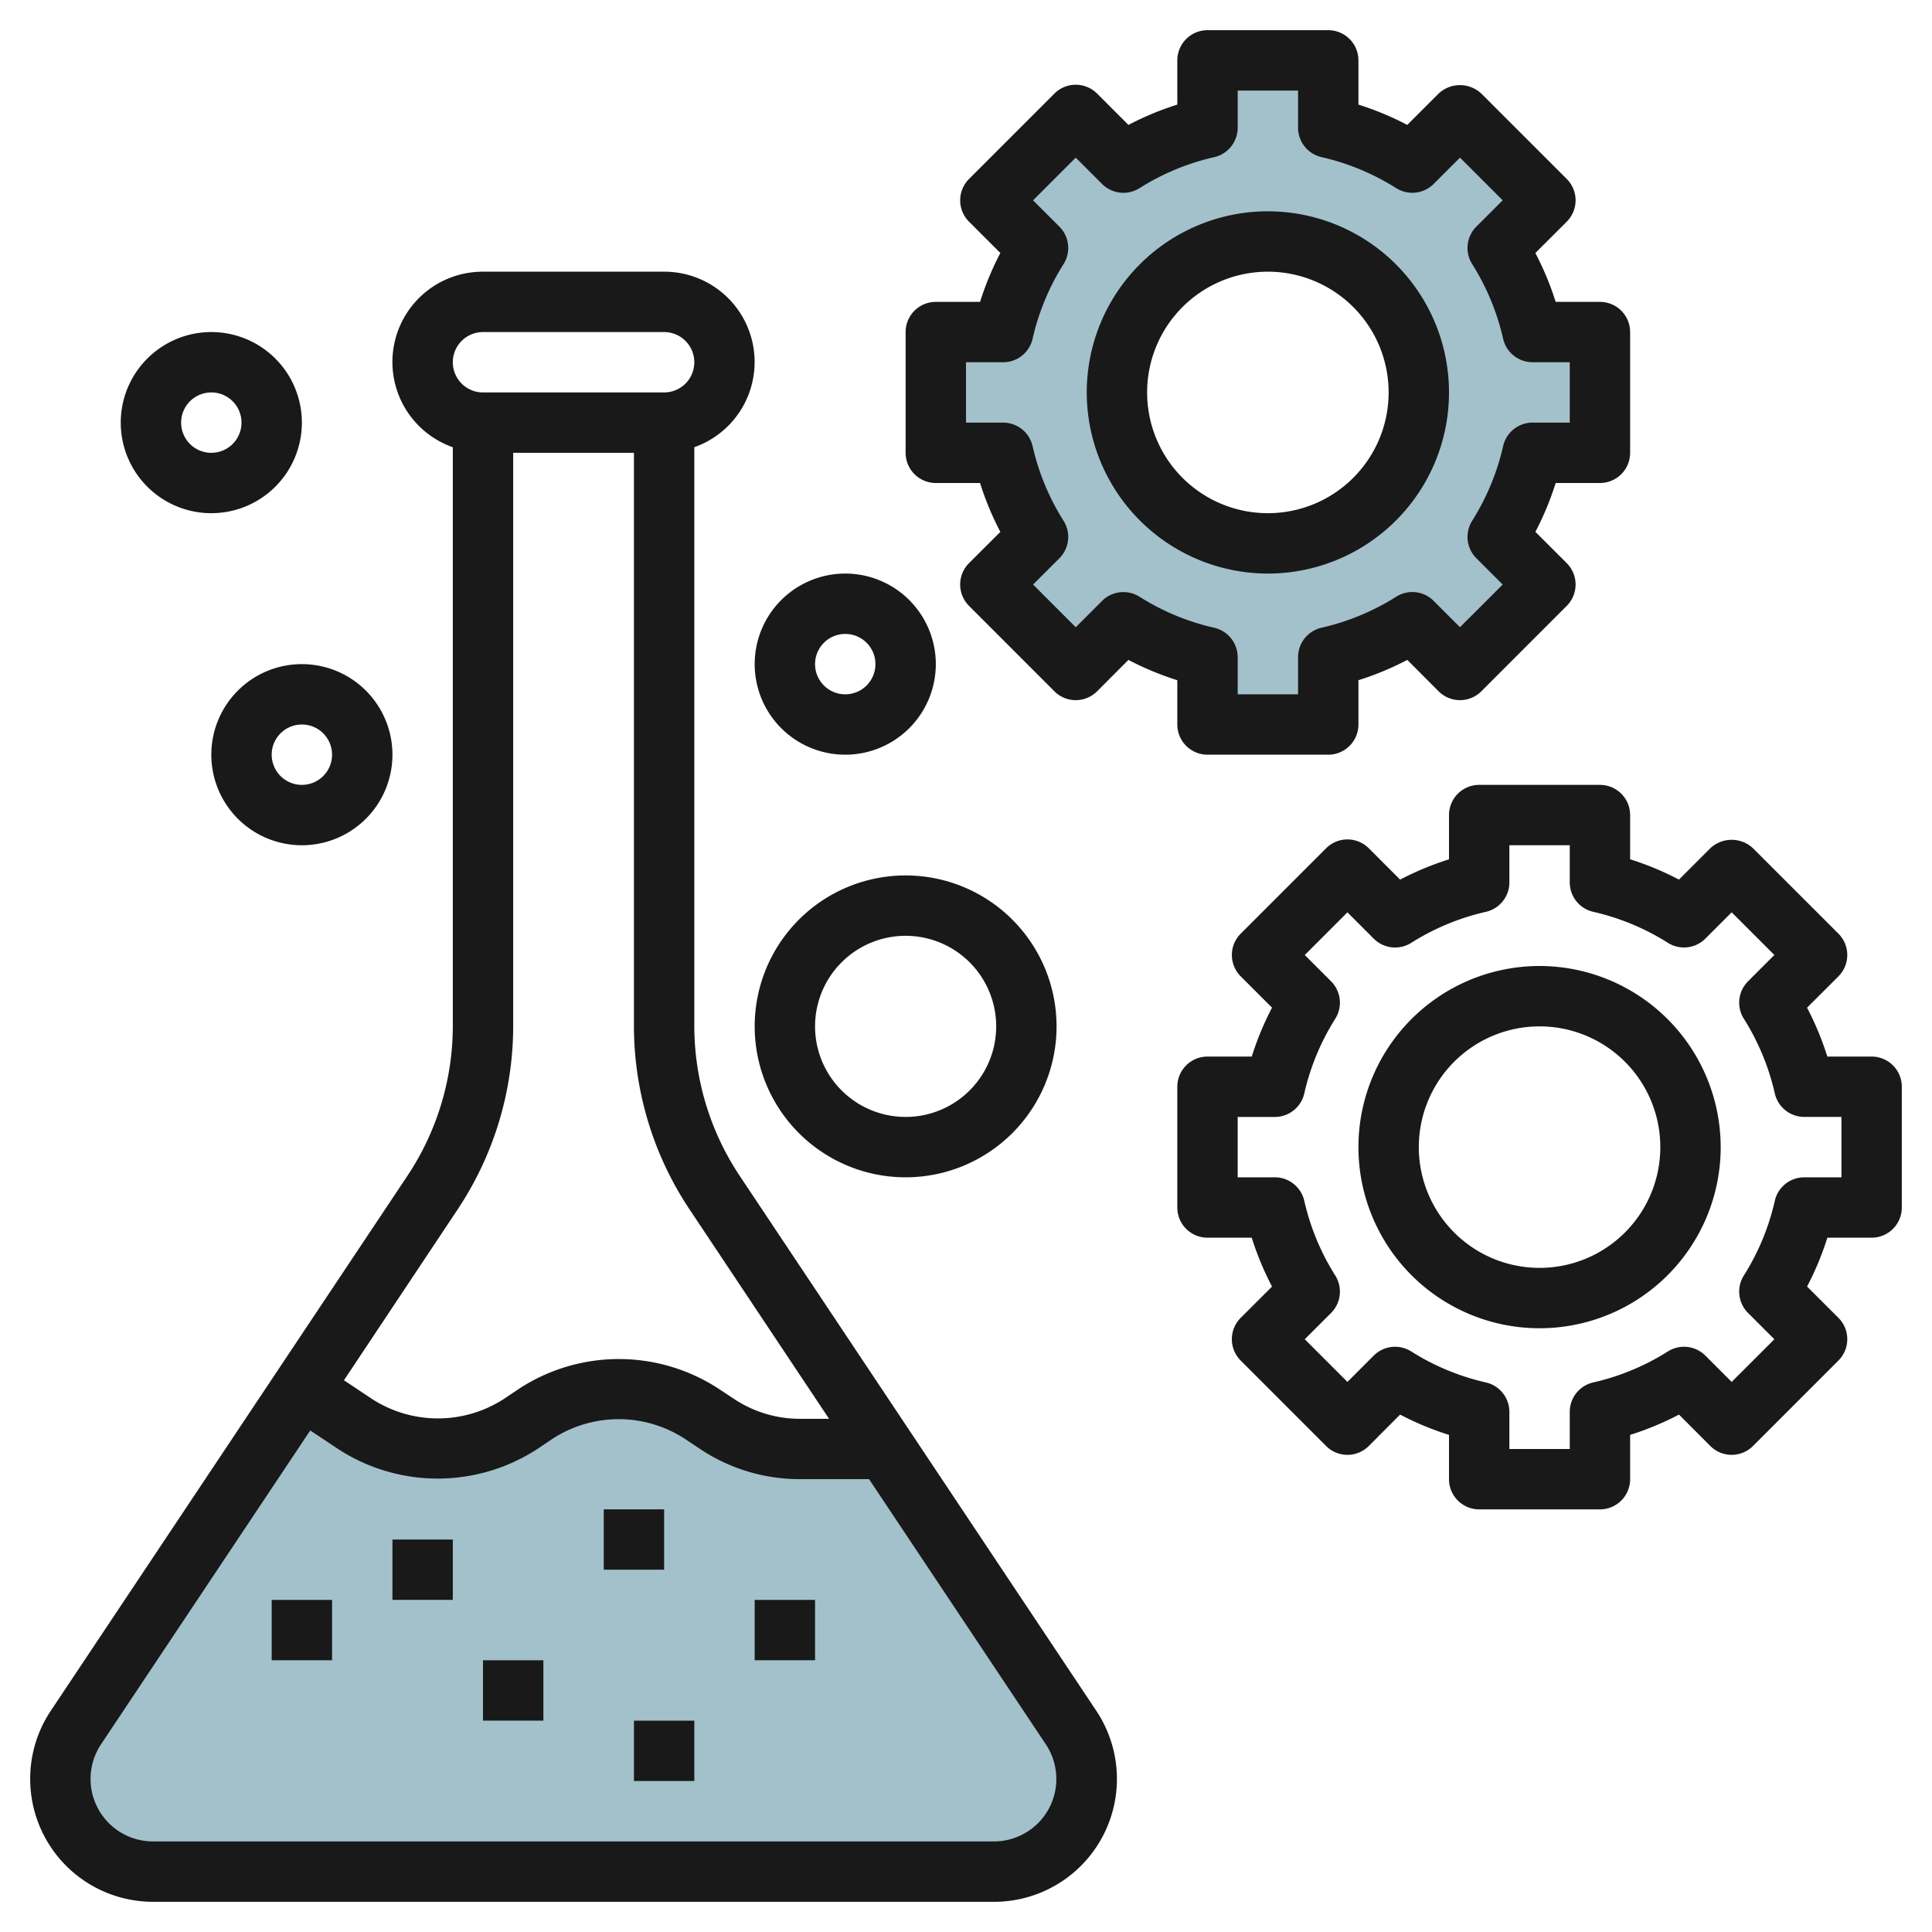 <svg id="Layer_3" height="512" viewBox="0 0 64 64" width="512" xmlns="http://www.w3.org/2000/svg" data-name="Layer 3"><path d="m29.333 48 6.151 9.226a3.067 3.067 0 0 1 .516 1.704 3.071 3.071 0 0 1 -3.07 3.07h-27.86a3.071 3.071 0 0 1 -3.07-3.07 3.067 3.067 0 0 1 .516-1.7l7.484-11.23 1.752 1.168a4.959 4.959 0 0 0 2.748.832 4.959 4.959 0 0 0 2.748-.832l.5-.336a4.959 4.959 0 0 1 2.752-.832 4.959 4.959 0 0 1 2.748.832l.5.336a4.959 4.959 0 0 0 2.752.832z" fill="#a3c1ca"/><path d="m53 15v-4h-2.231a8.943 8.943 0 0 0 -1.156-2.785l1.579-1.579-2.828-2.828-1.579 1.579a8.943 8.943 0 0 0 -2.785-1.156v-2.231h-4v2.231a8.943 8.943 0 0 0 -2.785 1.156l-1.579-1.579-2.828 2.828 1.579 1.579a8.943 8.943 0 0 0 -1.156 2.785h-2.231v4h2.231a8.943 8.943 0 0 0 1.156 2.785l-1.579 1.579 2.828 2.828 1.579-1.579a8.943 8.943 0 0 0 2.785 1.156v2.231h4v-2.231a8.943 8.943 0 0 0 2.785-1.156l1.579 1.579 2.828-2.828-1.579-1.579a8.943 8.943 0 0 0 1.156-2.785zm-11 3a5 5 0 1 1 5-5 5 5 0 0 1 -5 5z" fill="#a3c1ca"/><g fill="#191919"><path d="m1 58.928a4.07 4.07 0 0 0 4.068 4.072h27.861a4.07 4.07 0 0 0 3.387-6.328l-11.805-17.709a8.968 8.968 0 0 1 -1.511-4.991v-19.158a2.992 2.992 0 0 0 -1-5.814h-6a2.992 2.992 0 0 0 -1 5.815v19.157a8.968 8.968 0 0 1 -1.512 4.991l-11.805 17.708a4.057 4.057 0 0 0 -.683 2.257zm15-47.928h6a1 1 0 1 1 0 2h-6a1 1 0 0 1 0-2zm-.847 29.074a10.968 10.968 0 0 0 1.847-6.102v-18.972h4v18.972a10.963 10.963 0 0 0 1.848 6.1l4.616 6.928h-.964a3.944 3.944 0 0 1 -2.194-.665l-.506-.335a6.047 6.047 0 0 0 -6.6 0l-.5.336a4.021 4.021 0 0 1 -4.387 0l-.919-.613zm-11.805 17.706 6.929-10.394.923.614a6.047 6.047 0 0 0 6.6 0l.5-.336a4.017 4.017 0 0 1 4.388 0l.5.334a5.936 5.936 0 0 0 3.3 1h2.3l5.854 8.781a2.069 2.069 0 0 1 -1.713 3.221h-27.861a2.07 2.07 0 0 1 -1.72-3.219z"/><path d="m9 52.999h2v1.999h-2z"/><path d="m13 50.999h2v1.999h-2z"/><path d="m16 54.999h2v1.999h-2z"/><path d="m21 56.999h2v1.999h-2z"/><path d="m25 52.999h2v1.999h-2z"/><path d="m20 49.999h2v1.999h-2z"/><path d="m30 39a5 5 0 1 0 -5-5 5 5 0 0 0 5 5zm0-8a3 3 0 1 1 -3 3 3 3 0 0 1 3-3z"/><path d="m25 22a3 3 0 1 0 3-3 3 3 0 0 0 -3 3zm4 0a1 1 0 1 1 -1-1 1 1 0 0 1 1 1z"/><path d="m7 11a3 3 0 1 0 3 3 3 3 0 0 0 -3-3zm0 4a1 1 0 1 1 1-1 1 1 0 0 1 -1 1z"/><path d="m7 25a3 3 0 1 0 3-3 3 3 0 0 0 -3 3zm3-1a1 1 0 1 1 -1 1 1 1 0 0 1 1-1z"/><path d="m31 10a1 1 0 0 0 -1 1v4a1 1 0 0 0 1 1h1.465a9.919 9.919 0 0 0 .673 1.62l-1.038 1.035a1 1 0 0 0 0 1.415l2.828 2.83a1 1 0 0 0 1.415 0l1.037-1.04a9.9 9.9 0 0 0 1.62.673v1.467a1 1 0 0 0 1 1h4a1 1 0 0 0 1-1v-1.467a9.931 9.931 0 0 0 1.619-.673l1.037 1.04a1 1 0 0 0 1.415 0l2.829-2.83a1 1 0 0 0 0-1.415l-1.038-1.037a9.919 9.919 0 0 0 .672-1.618h1.466a1 1 0 0 0 1-1v-4a1 1 0 0 0 -1-1h-1.467a9.853 9.853 0 0 0 -.672-1.619l1.039-1.038a1 1 0 0 0 0-1.415l-2.829-2.828a1.033 1.033 0 0 0 -1.415 0l-1.038 1.038a9.884 9.884 0 0 0 -1.618-.673v-1.465a1 1 0 0 0 -1-1h-4a1 1 0 0 0 -1 1v1.465a9.858 9.858 0 0 0 -1.619.673l-1.038-1.038a1 1 0 0 0 -.707-.293 1 1 0 0 0 -.707.293l-2.829 2.829a1 1 0 0 0 0 1.414l1.038 1.037a9.853 9.853 0 0 0 -.672 1.62zm2.23 2a1 1 0 0 0 .976-.778 7.93 7.93 0 0 1 1.026-2.474 1 1 0 0 0 -.138-1.24l-.872-.872 1.413-1.414.872.872a1 1 0 0 0 1.241.139 7.913 7.913 0 0 1 2.473-1.027 1 1 0 0 0 .779-.976v-1.23h2v1.23a1 1 0 0 0 .778.975 7.913 7.913 0 0 1 2.473 1.027 1 1 0 0 0 1.241-.139l.872-.872 1.414 1.414-.872.872a1 1 0 0 0 -.139 1.24 7.93 7.93 0 0 1 1.026 2.474 1 1 0 0 0 .976.778h1.231v2h-1.231a1 1 0 0 0 -.976.779 7.906 7.906 0 0 1 -1.026 2.474 1 1 0 0 0 .139 1.24l.872.872-1.414 1.413-.872-.872a1 1 0 0 0 -1.241-.138 7.913 7.913 0 0 1 -2.473 1.027 1 1 0 0 0 -.778.975v1.231h-2v-1.23a1 1 0 0 0 -.779-.975 7.913 7.913 0 0 1 -2.473-1.027 1 1 0 0 0 -1.241.138l-.871.872-1.414-1.414.872-.871a1 1 0 0 0 .138-1.24 7.93 7.93 0 0 1 -1.026-2.474 1 1 0 0 0 -.976-.779h-1.23v-2z"/><path d="m42 19a6 6 0 1 0 -6-6 6.006 6.006 0 0 0 6 6zm0-10a4 4 0 1 1 -4 4 4 4 0 0 1 4-4z"/><path d="m62 35h-1.467a9.853 9.853 0 0 0 -.672-1.619l1.039-1.038a1 1 0 0 0 0-1.415l-2.829-2.828a1.033 1.033 0 0 0 -1.415 0l-1.038 1.038a9.884 9.884 0 0 0 -1.618-.673v-1.465a1 1 0 0 0 -1-1h-4a1 1 0 0 0 -1 1v1.466a9.858 9.858 0 0 0 -1.619.673l-1.038-1.039a1 1 0 0 0 -.707-.293 1 1 0 0 0 -.707.293l-2.829 2.829a1 1 0 0 0 0 1.414l1.038 1.037a9.853 9.853 0 0 0 -.672 1.62h-1.466a1 1 0 0 0 -1 1v4a1 1 0 0 0 1 1h1.465a9.919 9.919 0 0 0 .673 1.62l-1.038 1.035a1 1 0 0 0 0 1.415l2.828 2.83a1 1 0 0 0 1.415 0l1.037-1.04a9.9 9.9 0 0 0 1.62.673v1.467a1 1 0 0 0 1 1h4a1 1 0 0 0 1-1v-1.467a9.931 9.931 0 0 0 1.619-.673l1.037 1.04a1 1 0 0 0 1.415 0l2.829-2.83a1 1 0 0 0 0-1.415l-1.038-1.037a9.919 9.919 0 0 0 .672-1.618h1.466a1 1 0 0 0 1-1v-4a1 1 0 0 0 -1-1zm-1 4h-1.231a1 1 0 0 0 -.976.779 7.906 7.906 0 0 1 -1.026 2.474 1 1 0 0 0 .139 1.24l.872.872-1.414 1.413-.872-.872a1 1 0 0 0 -1.241-.138 7.913 7.913 0 0 1 -2.473 1.027 1 1 0 0 0 -.778.975v1.23h-2v-1.23a1 1 0 0 0 -.779-.975 7.913 7.913 0 0 1 -2.473-1.027 1 1 0 0 0 -1.241.138l-.871.872-1.414-1.414.872-.871a1 1 0 0 0 .138-1.24 7.93 7.93 0 0 1 -1.026-2.474 1 1 0 0 0 -.976-.779h-1.23v-2h1.23a1 1 0 0 0 .976-.778 7.93 7.93 0 0 1 1.026-2.474 1 1 0 0 0 -.138-1.24l-.872-.872 1.413-1.414.872.872a1 1 0 0 0 1.241.139 7.913 7.913 0 0 1 2.473-1.027 1 1 0 0 0 .779-.976v-1.23h2v1.23a1 1 0 0 0 .778.975 7.913 7.913 0 0 1 2.473 1.027 1 1 0 0 0 1.241-.139l.872-.872 1.414 1.414-.872.872a1 1 0 0 0 -.139 1.24 7.93 7.93 0 0 1 1.026 2.474 1 1 0 0 0 .976.778h1.231z"/><path d="m51 32a6 6 0 1 0 6 6 6.006 6.006 0 0 0 -6-6zm0 10a4 4 0 1 1 4-4 4 4 0 0 1 -4 4z"/></g></svg>
